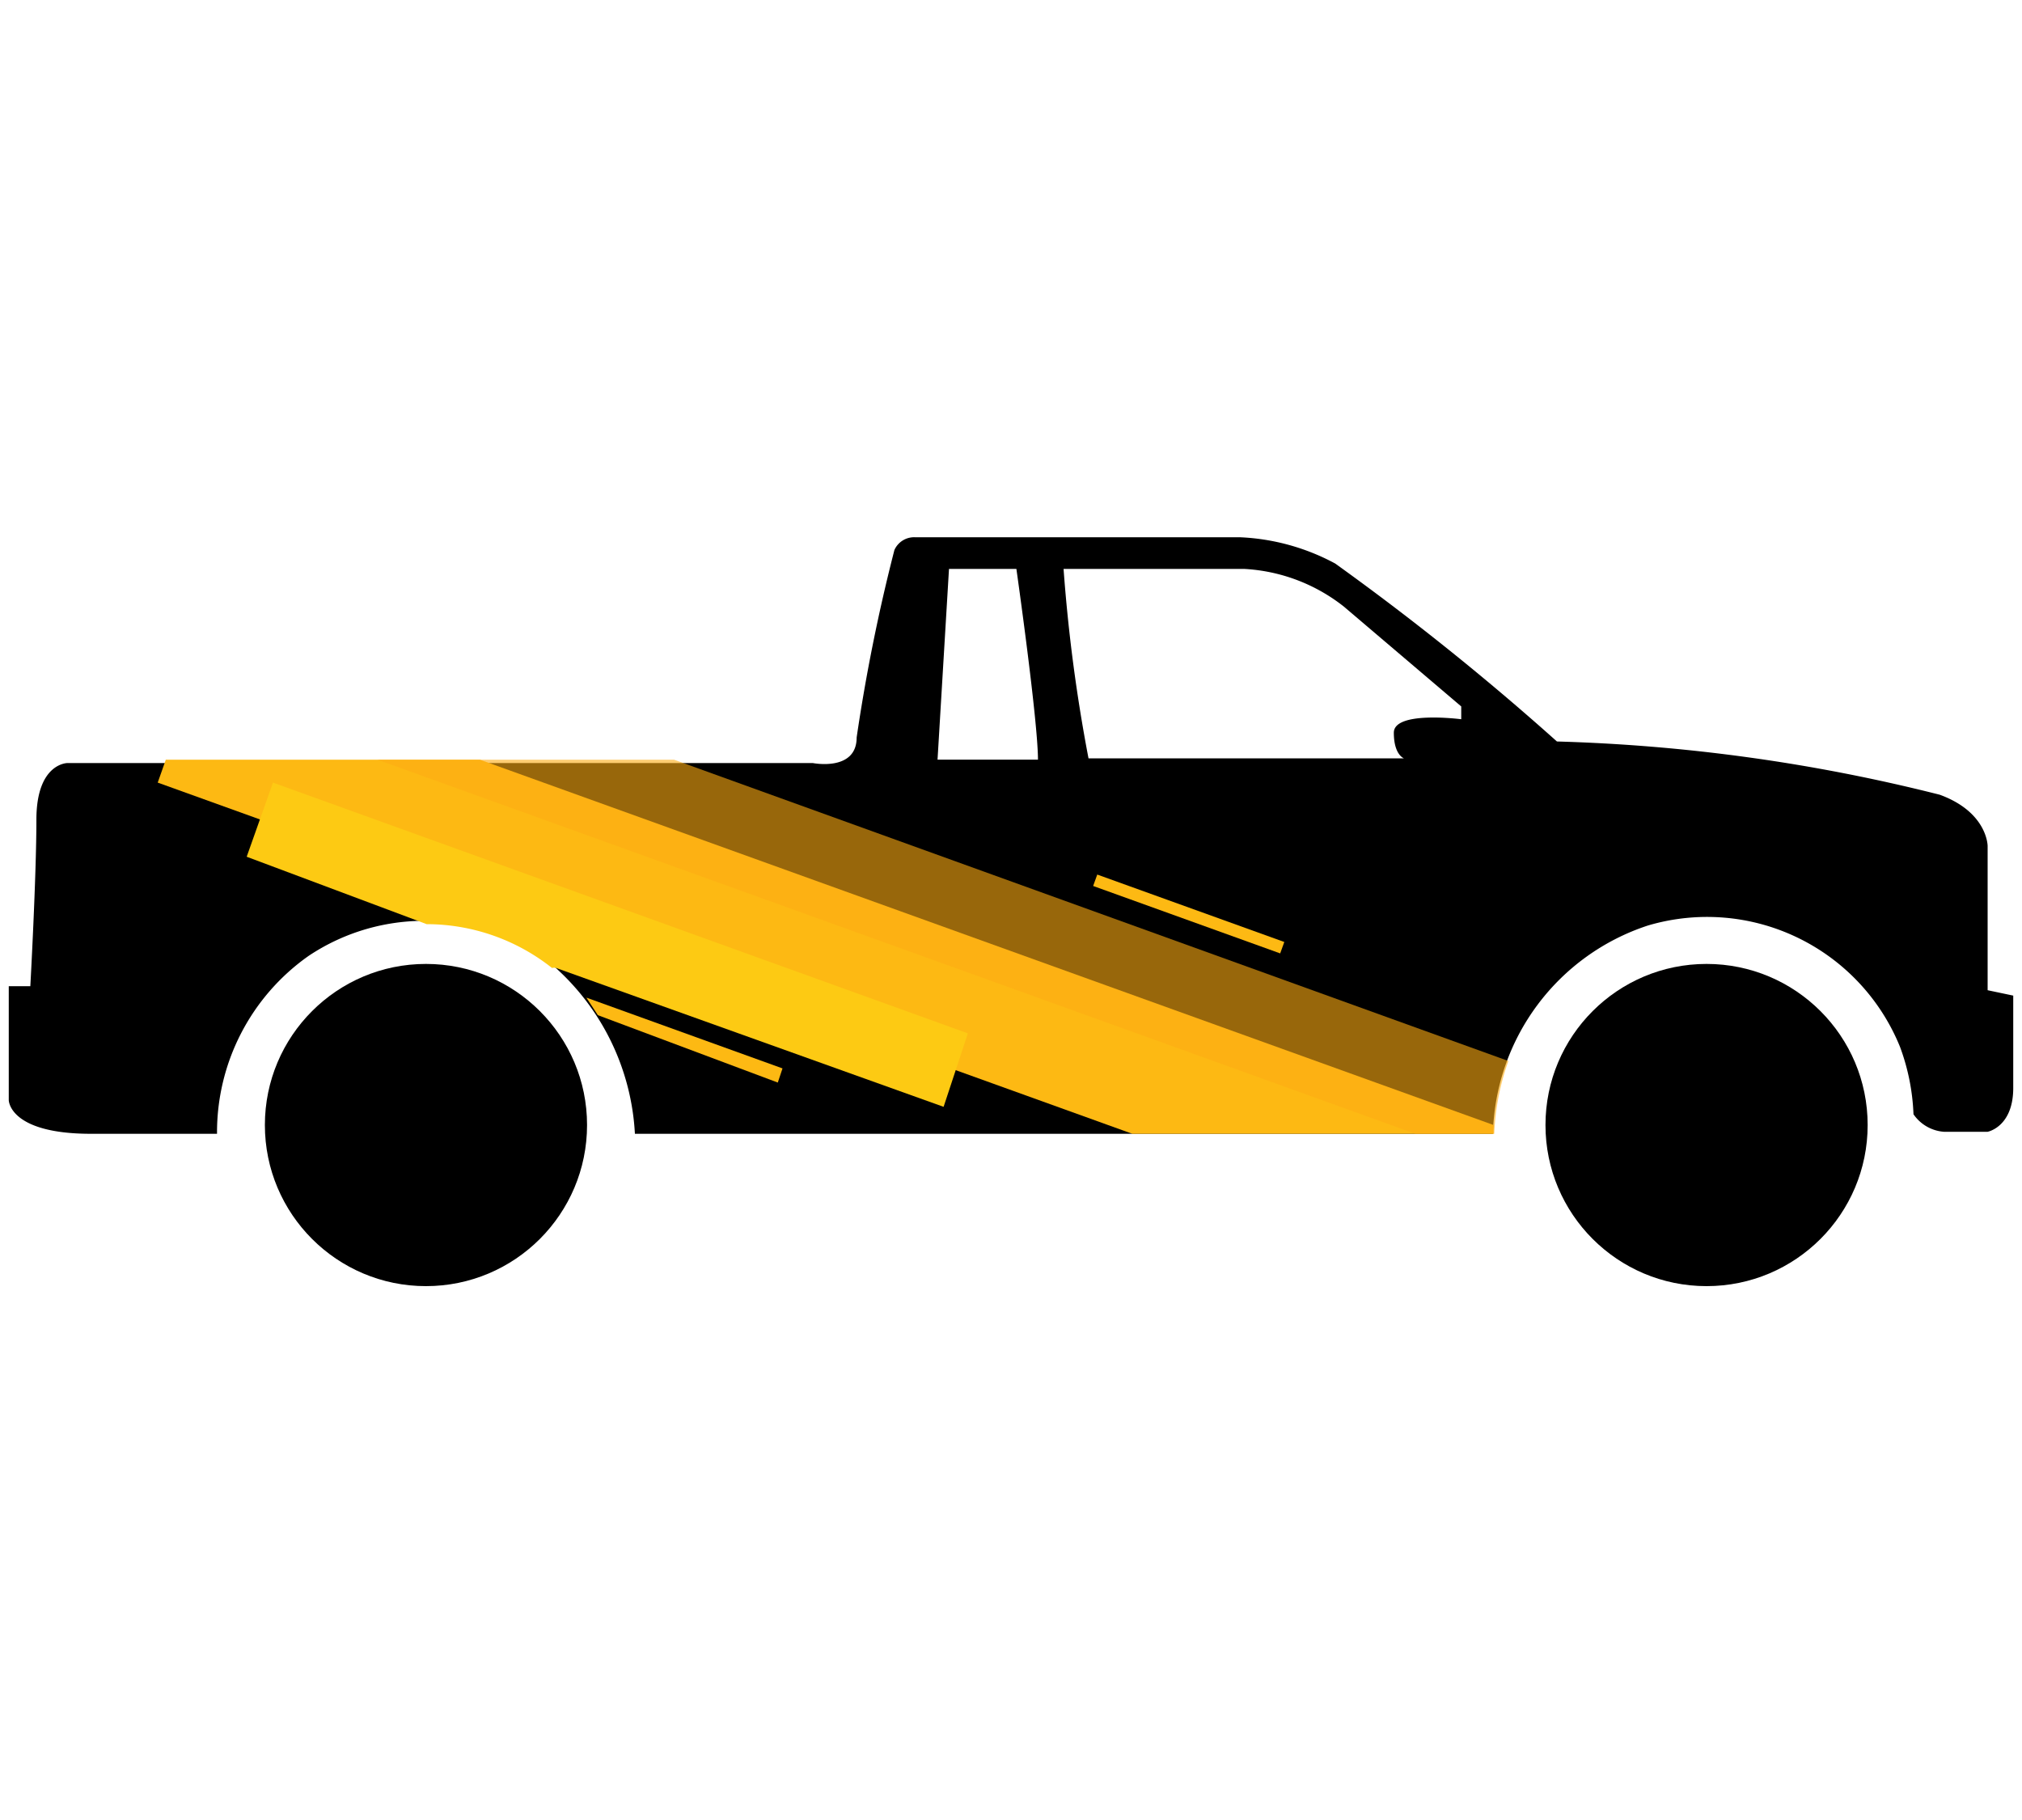 <svg xmlns="http://www.w3.org/2000/svg" viewBox="0 0 30 27"><defs><style>.a{fill:#fdb913;}.b{fill:#fdca13;}.c{fill:#fdab13;opacity:0.6;}</style></defs><circle cx="25.32" cy="16.69" r="2.39"/><circle cx="6.32" cy="16.69" r="2.39"/><path d="M.13,14.63v1.69s0,.5,1.22.5H3.22a3.2,3.2,0,0,1,1.36-2.64,3.09,3.09,0,0,1,3.61.13,3.57,3.57,0,0,1,1.23,2.51H22.15a3.34,3.34,0,0,1,2.3-3.09,3.09,3.09,0,0,1,3.74,1.8,3.22,3.22,0,0,1,.2,1,.6.6,0,0,0,.45.26h.65s.38-.07.38-.65V14.77l-.38-.08V12.55s0-.5-.71-.76A26.09,26.09,0,0,0,23.1,11a39.32,39.32,0,0,0-3.29-2.64,3.27,3.27,0,0,0-1.42-.39H13.57a.32.32,0,0,0-.3.19,26.87,26.87,0,0,0-.56,2.78c0,.51-.65.38-.65.38H1s-.46,0-.46.84S.45,14.63.45,14.63ZM15.78,8.44h2.68A2.61,2.61,0,0,1,19.94,9l1.74,1.48v.19s-1-.13-1,.2.15.38.15.38H16.15A24.28,24.28,0,0,1,15.78,8.44Zm-1.87,2.83.17-2.83h1s.32,2.25.32,2.83Z"/><path class="a" d="M11.54,16.06l-2.67-1-.17-.26,2.91,1.05Z"/><rect class="a" x="17.55" y="12.08" width="0.18" height="2.95" transform="translate(36.37 1.56) rotate(109.82)"/><path class="a" d="M22.16,16.69c0,.09,0,.13,0,.13H16.8L2.34,11.61l.12-.34H7.12Z"/><path class="b" d="M4.05,11.61l10.31,3.72L14,16.42,8.25,14.36a.14.14,0,0,0-.06,0,3,3,0,0,0-1.86-.65l-2.67-1Z"/><path class="c" d="M10,11.27l12.38,4.47a3.62,3.62,0,0,0-.21,1.08H21L5.6,11.27Z"/></svg>